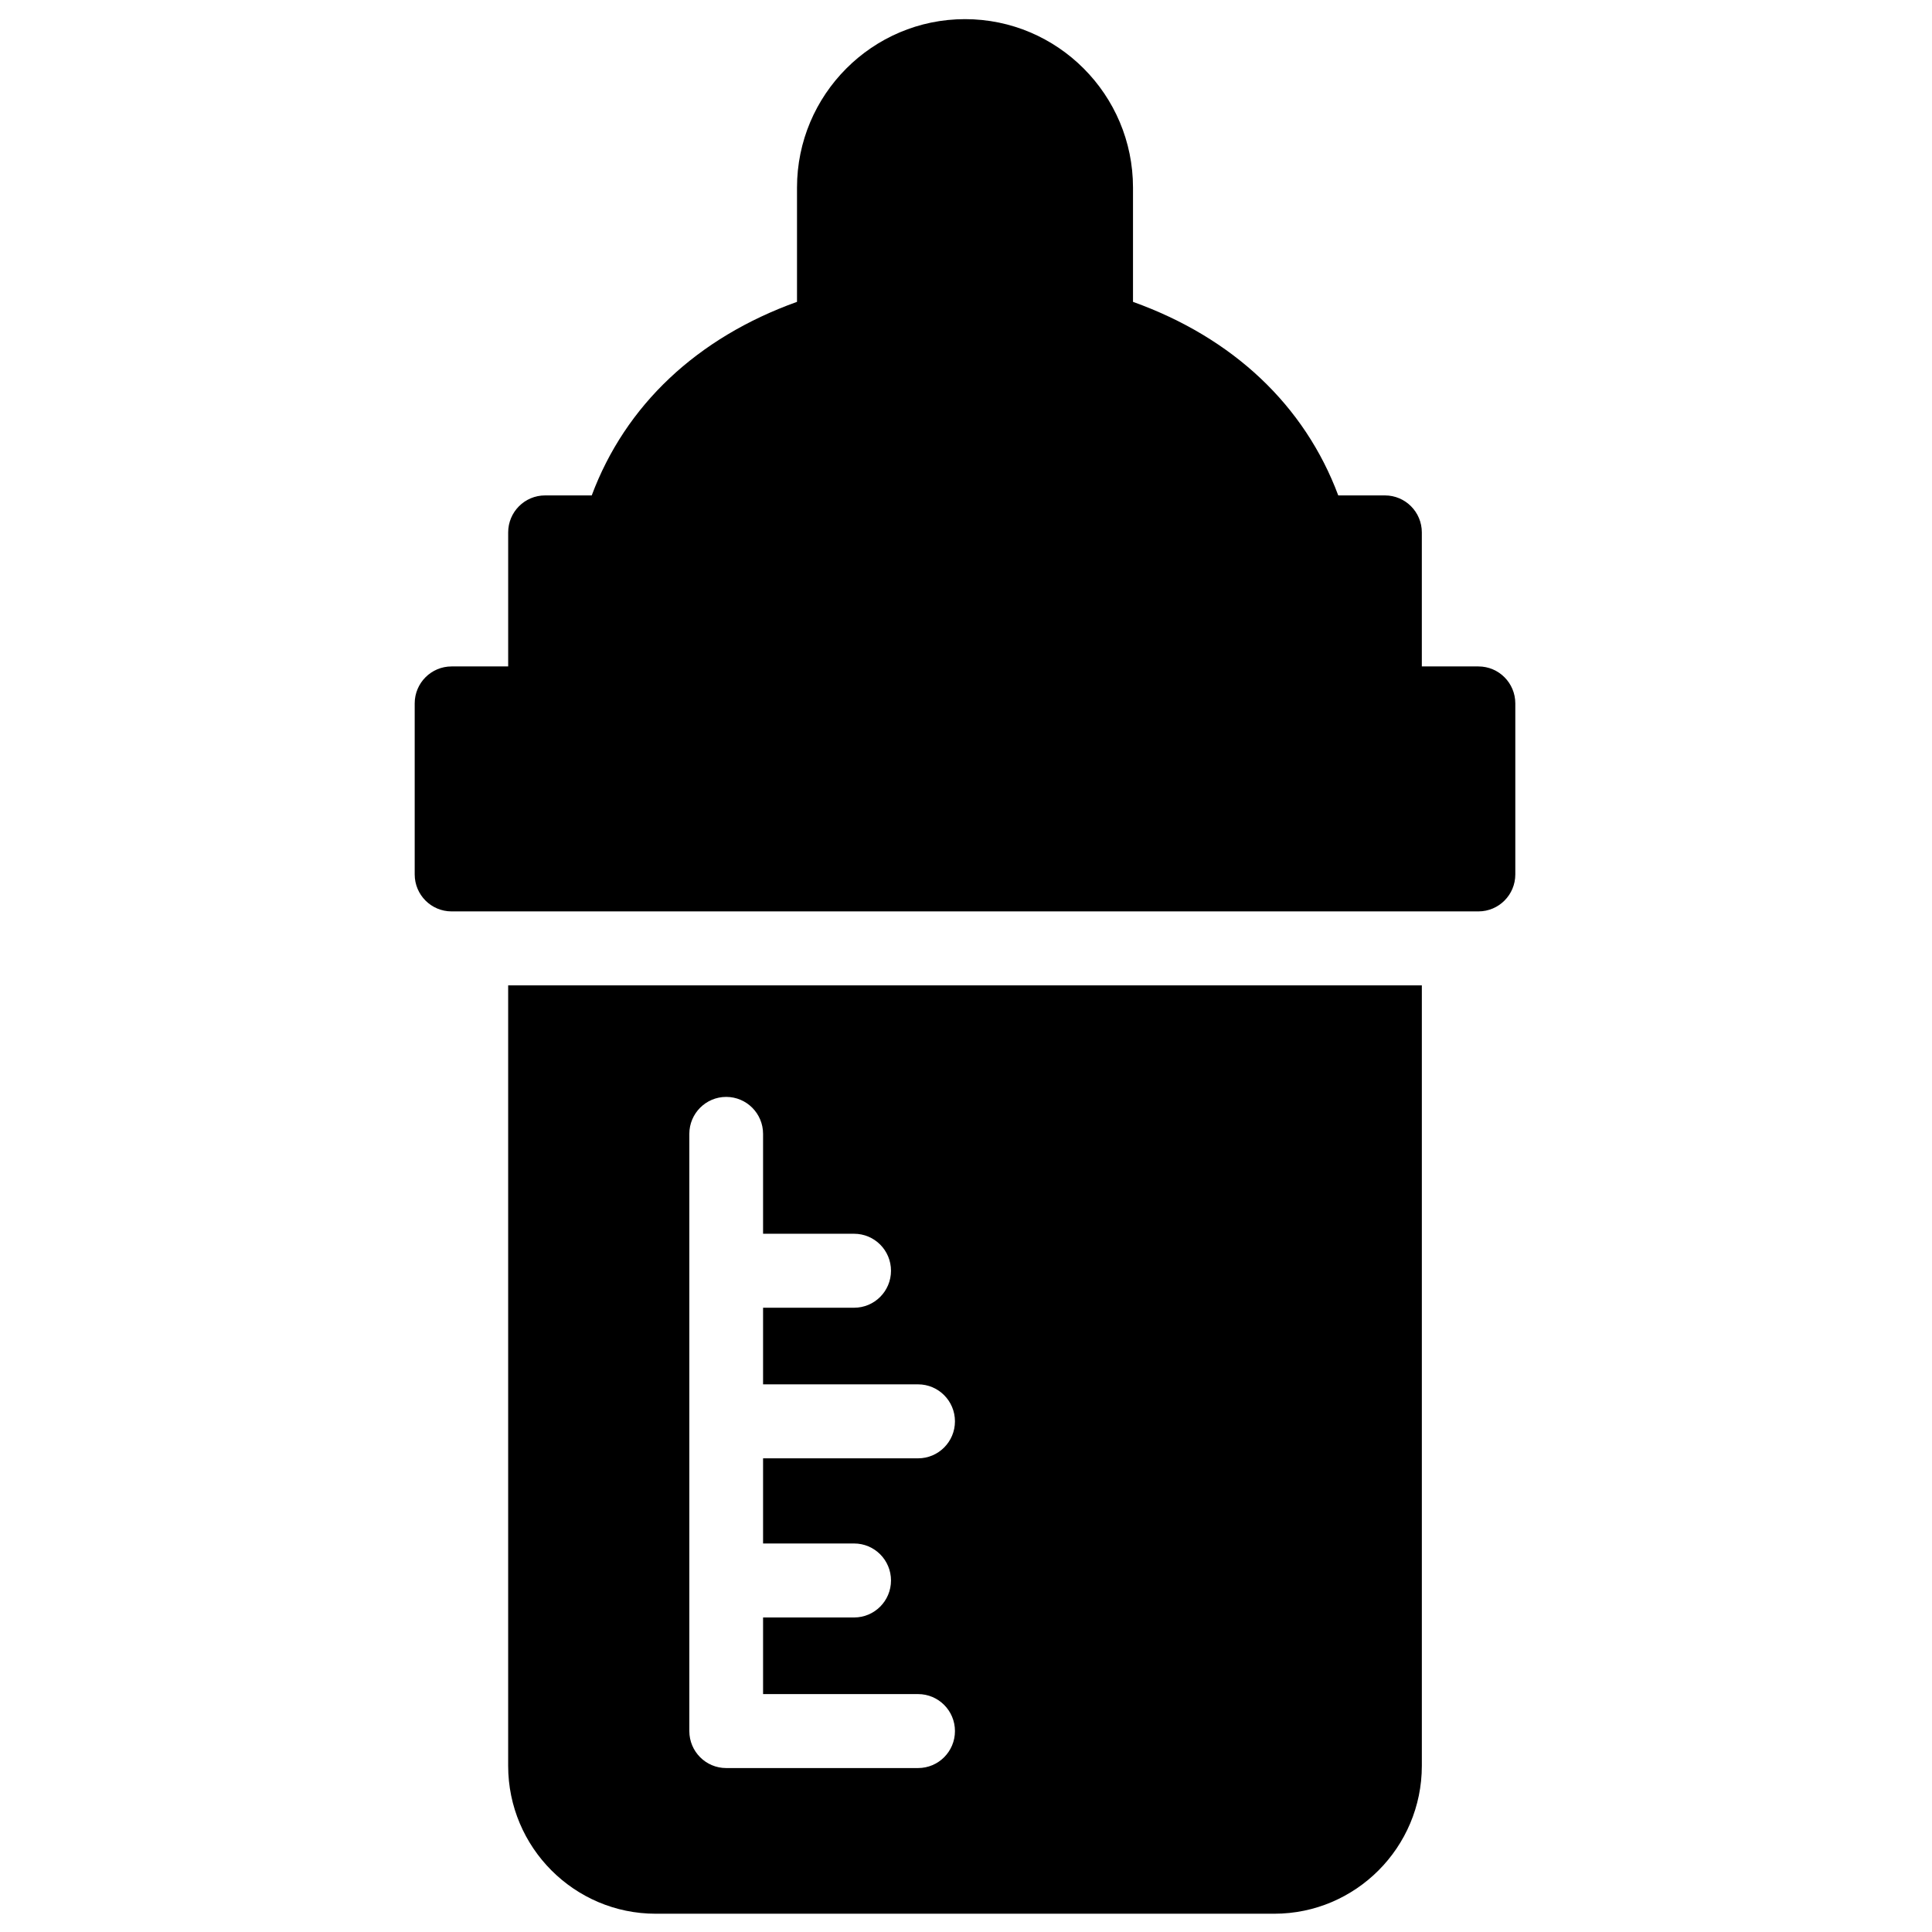 <?xml version="1.0" encoding="UTF-8"?>
<!-- Uploaded to: SVG Repo, www.svgrepo.com, Generator: SVG Repo Mixer Tools -->
<svg width="800px" height="800px" version="1.1" viewBox="144 144 512 512" xmlns="http://www.w3.org/2000/svg">
 <defs>
  <clipPath id="a">
   <path d="m253 149h293v502.9h-293z"/>
  </clipPath>
 </defs>
 <g clip-path="url(#a)">
  <path d="m263.67 385.53h272.13c5.398 0 9.773-4.387 9.773-9.801v-45.316c0-5.414-4.375-9.801-9.773-9.801h-15v-35.516c0-5.414-4.375-9.805-9.773-9.805h-12.375c-8.922-23.887-27.887-41.785-54.395-51.297v-30.27c0-24.621-19.973-44.652-44.523-44.652-24.547 0-44.52 20.031-44.52 44.652v30.27c-26.508 9.512-45.477 27.41-54.398 51.297h-12.371c-5.398 0-9.773 4.391-9.773 9.805v35.516h-15c-5.398 0-9.773 4.387-9.773 9.801v45.316c0 5.414 4.375 9.801 9.773 9.801m106.68 167.51c5.398 0 9.773 4.391 9.773 9.801 0 5.414-4.375 9.805-9.773 9.805h-24.129v20.305h41.078c5.398 0 9.773 4.387 9.773 9.801s-4.375 9.801-9.773 9.801h-50.852c-5.394 0-9.77-4.387-9.77-9.801v-158.26c0-5.41 4.375-9.801 9.77-9.801 5.398 0 9.773 4.391 9.773 9.801v26.469h24.129c5.398 0 9.773 4.387 9.773 9.801 0 5.414-4.375 9.801-9.773 9.801h-24.129v20.305h41.078c5.398 0 9.773 4.391 9.773 9.805 0 5.41-4.375 9.801-9.773 9.801h-41.078v22.57zm-91.684-147.9v206.81c0 21.621 17.535 39.207 39.09 39.207h163.95c21.555 0 39.094-17.586 39.094-39.207v-206.81z" fill-rule="evenodd"/>
 </g>
</svg>